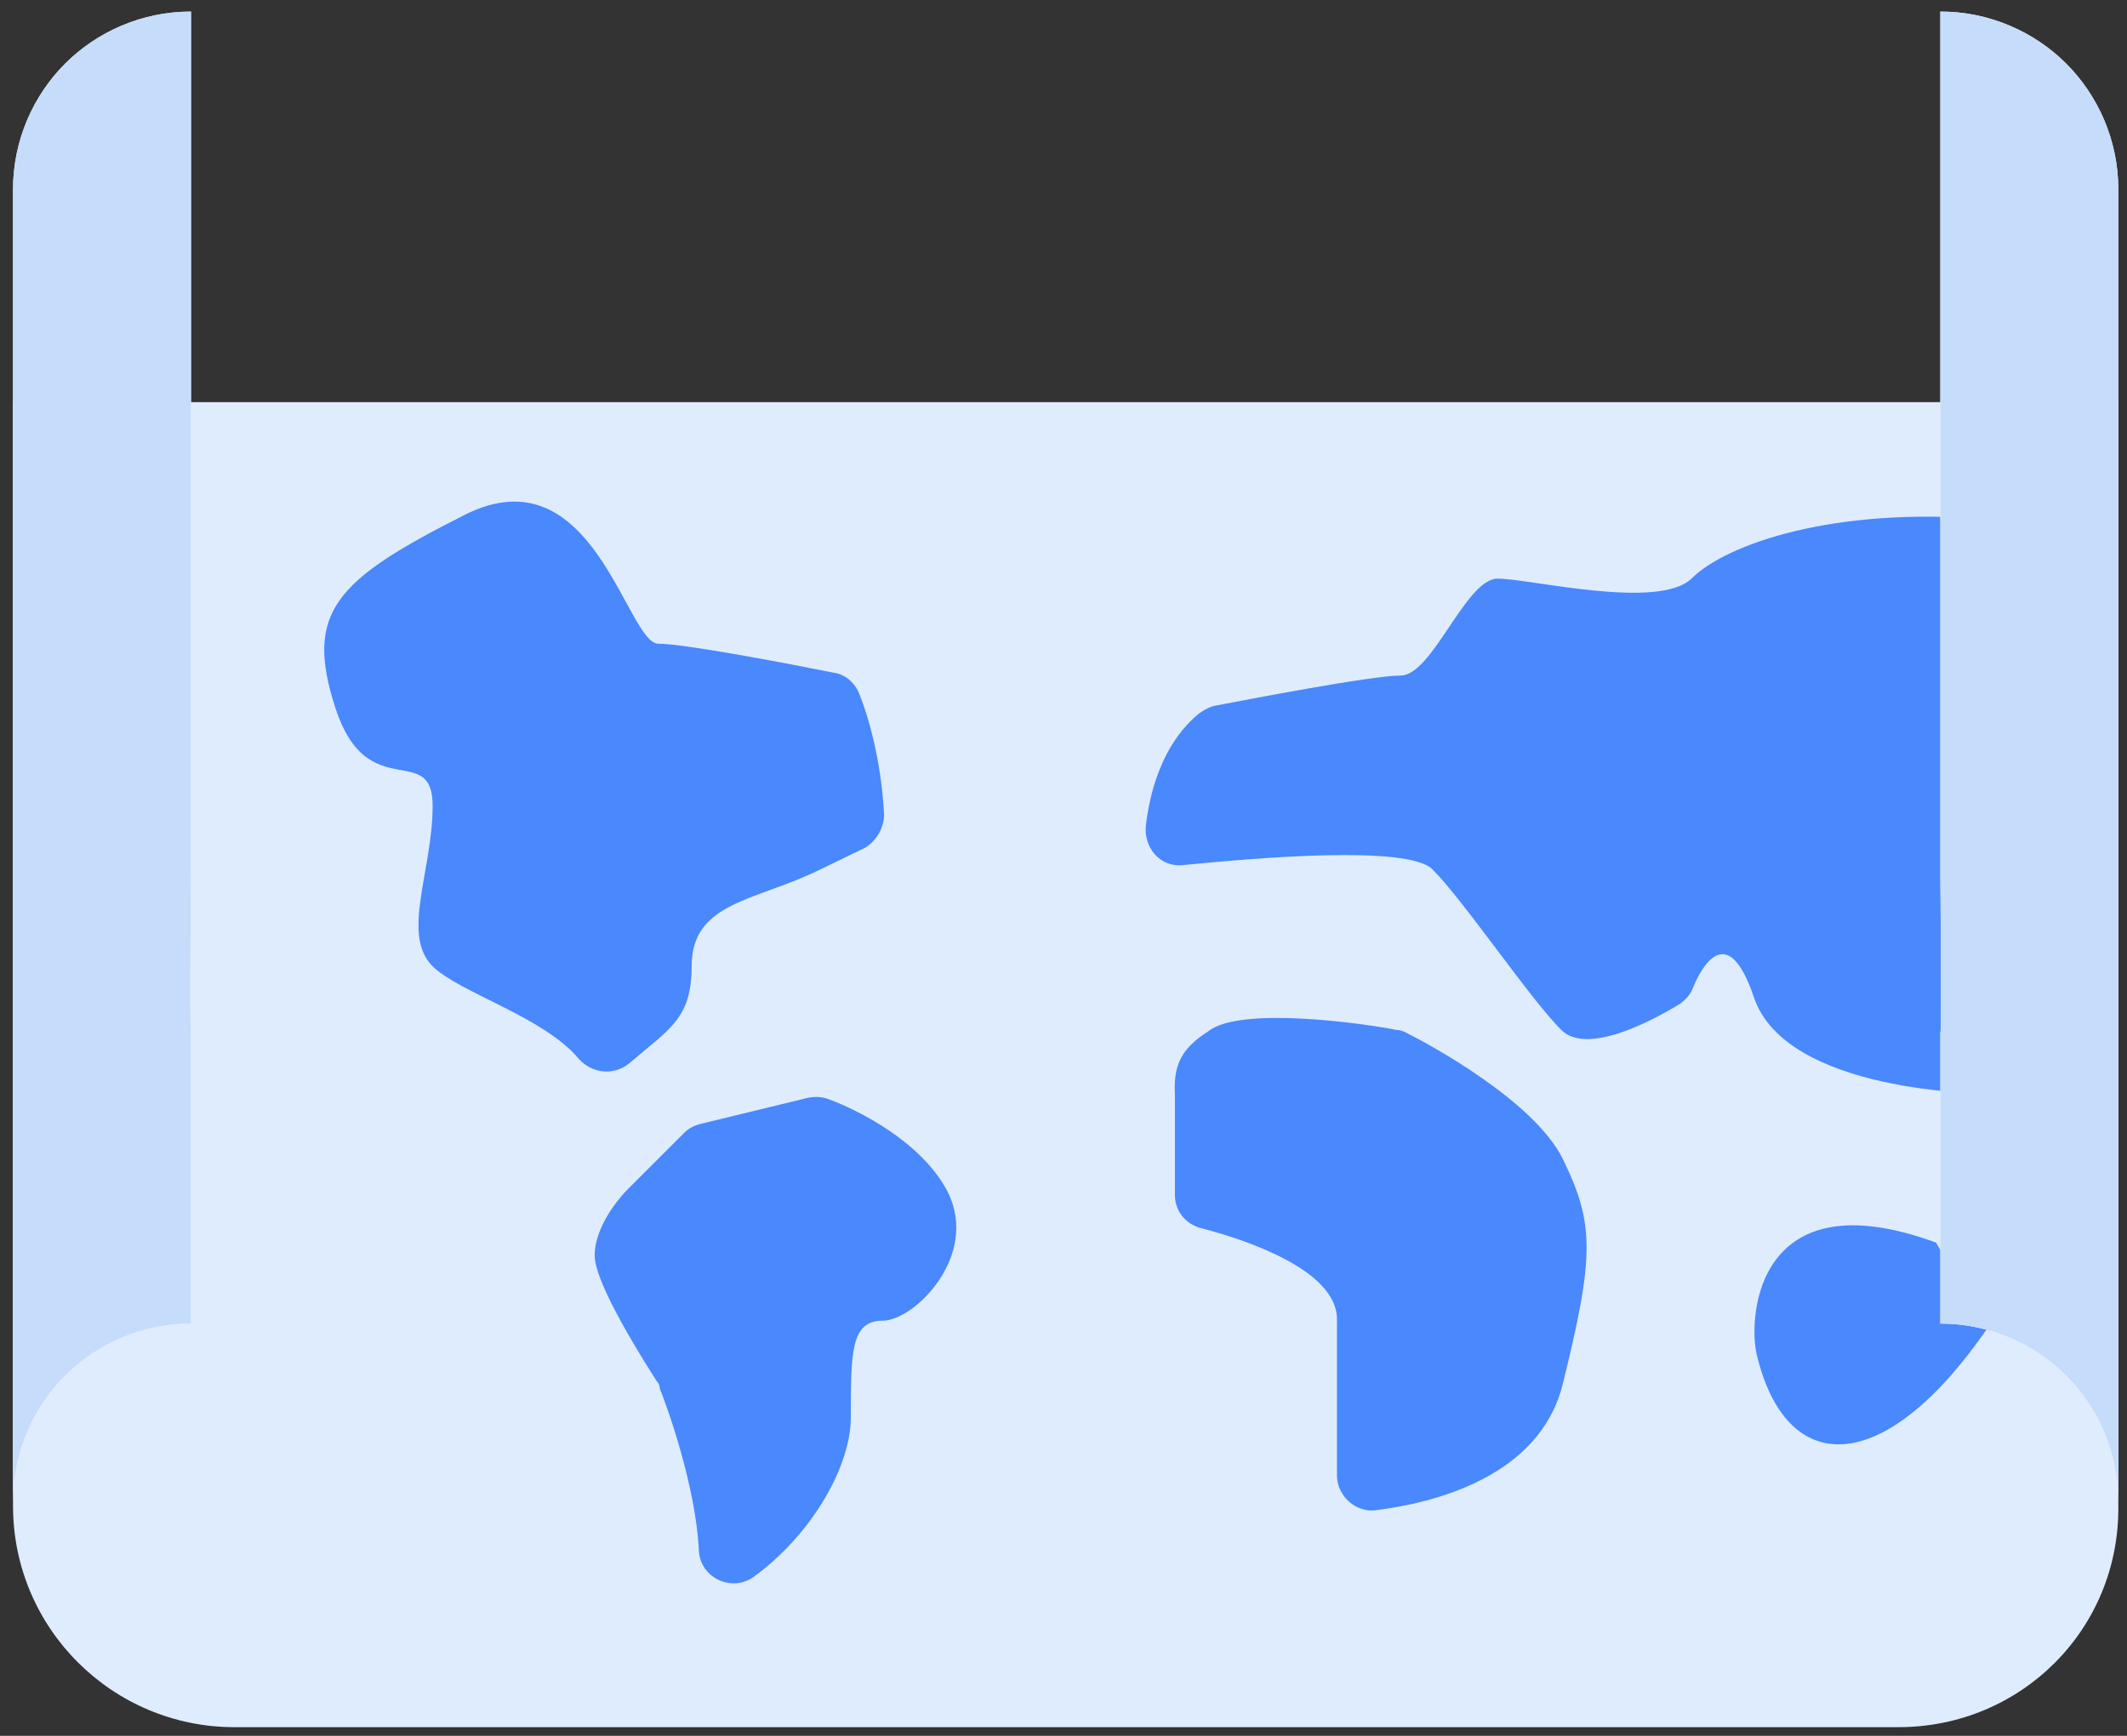 <?xml version="1.0" encoding="UTF-8"?>
<svg width="147px" height="120px" viewBox="0 0 147 120" version="1.1" xmlns="http://www.w3.org/2000/svg" xmlns:xlink="http://www.w3.org/1999/xlink">
    <rect x="0" y="0" width="147" height="120" fill="#333333" stroke="none"/>
    <!-- Generator: Sketch 51.2 (57519) - http://www.bohemiancoding.com/sketch -->
    <title>Map</title>
    <desc>Created with Sketch.</desc>
    <defs></defs>
    <g id="Page-1" stroke="none" stroke-width="1" fill="none" fill-rule="evenodd">
        <g id="Map" fill-rule="nonzero">
            <path d="M131.2,119.4 L16.2,119.4 C7.8,119.4 0.9,112.6 0.9,104.1 L0.9,27.8 L146.401,27.8 L146.4,104.1 C146.5,112.6 139.7,119.4 131.2,119.4 Z" id="Shape" fill="#DFECFD"></path>
            <path d="M137.3,91.9 C130.1,102.3 123.4,102.1 121.4,93.6 C120.8,90.9 121.5,81.4 133.8,85.9 L137.3,91.9 Z" id="Shape" fill="#4988FD"></path>
            <path d="M137.3,75.6 C137.3,75.6 123.4,75.6 121.2,68.9 C119.4,63.6 117.6,66.8 117,68.3 C116.8,68.8 116.5,69.1 116.1,69.4 C114.3,70.5 109.7,73 107.9,71.2 C105.7,69 101.2,62.3 99,60.1 C97.3,58.4 86.9,59.3 81.8,59.8 C80.2,60 79,58.6 79.2,57 C79.8,52.2 81.9,50.1 82.9,49.3 C83.2,49.1 83.5,48.9 83.9,48.8 C86,48.4 94.8,46.7 96.8,46.7 C99,46.7 101.3,40 103.5,40 C105.7,40 114.6,42.2 116.9,40 C119.3,37.6 126.8,35 137.4,35.9 L137.4,75.6 L137.3,75.6 Z" id="Shape" fill="#4988FD"></path>
            <path d="M13.2,71.4 L13.2,91.5 C9.8,91.5 6.7,92.9 4.5,95.1 C2.3,97.3 0.9,100.4 0.9,103.8 L0.9,13.1 C0.9,9.7 2.3,6.6 4.5,4.4 C6.7,2.2 9.8,0.8 13.2,0.8 L13.2,60.4 C13.2,60.5 13.1,71.6 13.2,71.4 Z" id="Shape" fill="#FFFFFF"></path>
            <path d="M13.2,71.4 L13.2,91.5 C9.8,91.5 6.7,92.9 4.5,95.1 C2.3,97.3 0.9,100.4 0.9,103.8 L0.9,13.1 C0.9,9.7 2.3,6.6 4.5,4.4 C6.7,2.2 9.8,0.8 13.2,0.8 L13.2,60.4 C13.2,60.5 13.1,71.6 13.2,71.4 Z" id="Shape" fill="#C5DCFA"></path>
            <path d="M134.1,71.4 L134.1,91.5 C137.5,91.5 140.6,92.9 142.8,95.1 C145,97.3 146.4,100.4 146.4,103.8 L146.4,13.1 C146.4,9.7 145,6.6 142.8,4.4 C140.6,2.2 137.5,0.8 134.1,0.8 L134.1,60.4 C134.1,60.5 134.2,71.6 134.1,71.4 Z" id="Shape" fill="#FFFFFF"></path>
            <path d="M134.1,71.4 L134.1,91.5 C137.5,91.5 140.6,92.9 142.8,95.1 C145,97.3 146.4,100.4 146.4,103.8 L146.4,13.1 C146.4,9.7 145,6.6 142.8,4.4 C140.6,2.2 137.5,0.8 134.1,0.8 L134.1,60.4 C134.1,60.5 134.2,71.6 134.1,71.4 Z" id="Shape" fill="#C5DCFA"></path>
            <path d="M61.1,56.3 C60.9,52.5 60,49.5 59.4,48 C59.1,47.2 58.4,46.6 57.6,46.5 C54.6,45.9 47.3,44.5 45.5,44.5 C43.3,44.5 41,31.1 32.1,35.6 C23.2,40.1 21,42.3 23.2,49 C25.4,55.7 29.9,51.2 29.9,55.7 C29.9,60.2 27.7,64.6 29.9,66.8 C31.7,68.6 37.6,70.3 40,73.2 C40.9,74.2 42.4,74.4 43.5,73.5 C46.3,71.1 47.8,70.4 47.8,66.8 C47.8,62.3 52.3,62.3 56.7,60.1 L59.8,58.6 C60.6,58.1 61.1,57.2 61.1,56.3 Z" id="Shape" fill="#4988FD"></path>
            <path d="M48.4,77.7 C48,77.8 47.6,78 47.3,78.3 L43.3,82.3 C43.3,82.3 41.1,84.5 41.1,86.8 C41.1,88.8 44.7,94.4 45.4,95.5 C45.5,95.6 45.6,95.8 45.6,96 C46.1,97.2 48.1,102.8 48.3,107.2 C48.4,109.1 50.6,110.1 52.1,109 C56.2,106 58.8,101.3 58.8,98 C58.8,93.5 58.8,91.3 61,91.3 C63.2,91.3 67.7,86.8 65.5,82.4 C63.7,78.9 59.2,76.7 57.3,76 C56.8,75.8 56.3,75.8 55.8,75.9 L48.4,77.7 Z" id="Shape" fill="#4988FD"></path>
            <path d="M81.2,75.6 L81.2,76.7 L81.2,82.6 C81.2,83.7 81.9,84.6 83,84.9 C86.1,85.7 92.4,87.8 92.4,91.2 L92.4,102 C92.4,103.4 93.7,104.6 95.1,104.4 C99.1,103.9 106.4,102.1 108,95.7 C110.2,86.8 110.2,84.6 108,80.1 C106,76.1 98.8,72.2 97.2,71.4 C97,71.3 96.8,71.2 96.5,71.2 C94.6,70.8 85.7,69.5 83.5,71.3 C81.6,72.5 81.1,73.7 81.2,75.6 Z" id="Shape" fill="#4988FD"></path>
        </g>
    </g>
</svg>